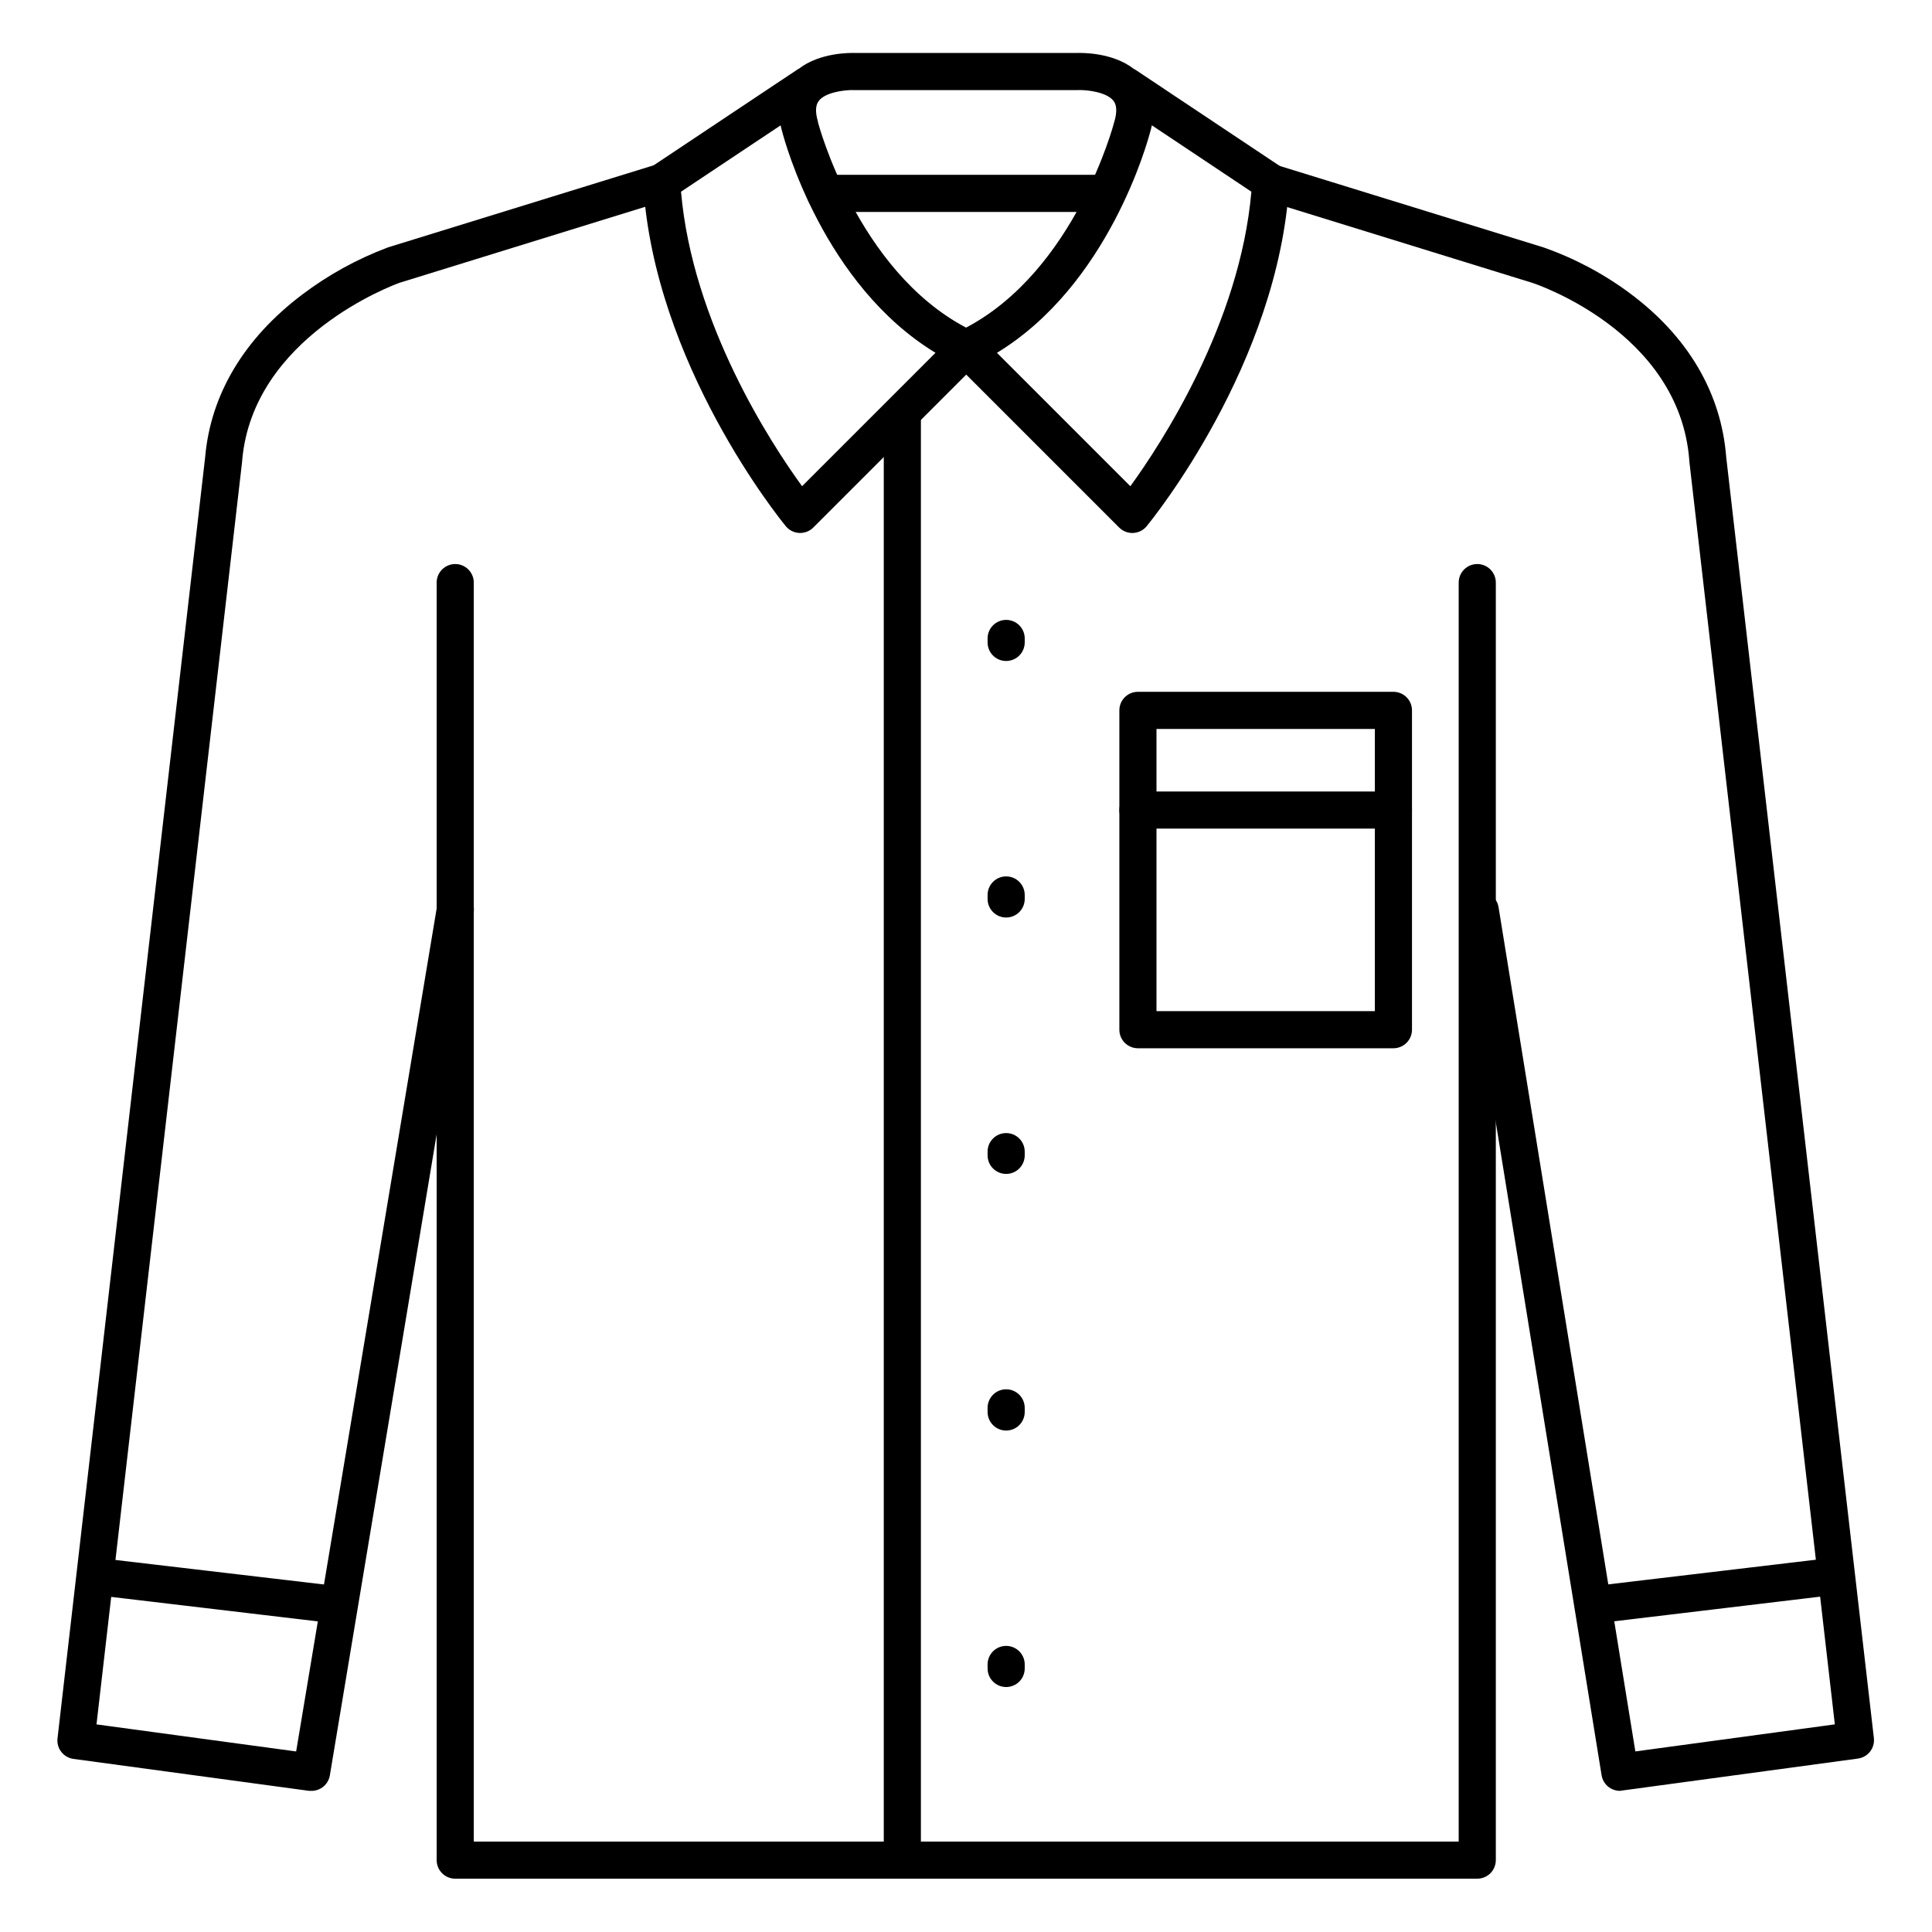 <?xml version="1.0" encoding="UTF-8"?>
<!-- The Best Svg Icon site in the world: iconSvg.co, Visit us! https://iconsvg.co -->
<svg fill="#000000" width="800px" height="800px" version="1.1" viewBox="144 144 512 512" xmlns="http://www.w3.org/2000/svg">
 <g>
  <path d="m226.56 618.59c-0.223 0.016-0.445 0.016-0.668 0l-62.414-8.461h-0.004c-2.656-0.359-4.539-2.777-4.231-5.441l39.133-339.6c1.449-16.539 10.312-31.387 25.664-42.988 6.93-5.246 14.582-9.465 22.719-12.516l0.137-0.051 71.023-21.934h0.004c1.262-0.434 2.641-0.336 3.828 0.27 1.188 0.602 2.078 1.66 2.469 2.934 0.395 1.27 0.254 2.648-0.387 3.816-0.637 1.164-1.723 2.023-3.008 2.379l-70.934 21.941c-1.605 0.57-38.898 14.328-41.711 47.094v0.148l-38.605 334.8 52.91 7.172 37.305-223.82c0.176-1.316 0.883-2.508 1.953-3.297 1.07-0.789 2.414-1.113 3.727-0.895s2.484 0.957 3.238 2.055c0.758 1.094 1.039 2.445 0.781 3.75l-38.078 228.57c-0.406 2.359-2.457 4.086-4.852 4.082z"/>
  <path d="m356.05 285.24h-0.238c-1.387-0.066-2.68-0.715-3.562-1.789-1.426-1.73-34.98-43.051-37.797-90.863h0.004c-0.102-1.742 0.73-3.41 2.184-4.379l38.516-25.672h-0.004c0.176-0.129 0.363-0.234 0.562-0.324 5.578-4.309 13.609-4.231 15.105-4.172h58.48c1.504-0.059 9.523-0.137 15.113 4.172 0.195 0.094 0.383 0.203 0.559 0.324l38.504 25.672c1.453 0.969 2.285 2.637 2.184 4.379-2.812 47.812-36.359 89.133-37.785 90.863-0.879 1.074-2.176 1.723-3.562 1.789-1.387 0.07-2.738-0.453-3.719-1.434l-40.531-40.531-40.539 40.531c-0.922 0.918-2.172 1.434-3.473 1.434zm52.152-47.742 35.355 35.355c8.188-11.285 29.039-43.09 32.07-78.051l-26.375-17.594c-0.117 0.562-0.266 1.133-0.434 1.723-0.699 2.664-11 40.551-40.609 58.566zm-83.723-42.695c3.039 34.953 23.883 66.766 32.078 78.051l35.355-35.355c-29.617-18.016-39.922-55.902-40.609-58.566-0.176-0.59-0.316-1.16-0.434-1.711zm45.512-26.941c-2.488 0-7.281 0.648-8.992 2.856-0.895 1.141-0.984 3-0.227 5.531v0.168c0.109 0.395 10.383 39.191 39.25 54.406 28.949-15.254 39.145-54.004 39.242-54.406 0-0.059 0-0.117 0.051-0.168 0.738-2.527 0.668-4.387-0.227-5.531-1.84-2.363-7.203-2.953-9.504-2.844h-59.629z"/>
  <path d="m535.48 641.87h-270.84c-2.719 0-4.922-2.203-4.922-4.922v-338.55c0-2.719 2.203-4.922 4.922-4.922 2.715 0 4.918 2.203 4.918 4.922v333.64h261.01v-333.64c0-2.719 2.203-4.922 4.918-4.922 2.719 0 4.922 2.203 4.922 4.922v338.55c0 1.305-0.52 2.559-1.441 3.481s-2.176 1.441-3.481 1.441z"/>
  <path d="m573.29 618.59c-2.418-0.004-4.473-1.758-4.852-4.141l-37.027-228.53c-0.391-2.656 1.426-5.137 4.078-5.57 2.652-0.43 5.16 1.352 5.633 3.996l36.262 223.8 52.867-7.172-38.57-334.8v-0.195c-2.617-34.246-41.281-46.93-41.664-47.039l-70.996-21.941c-1.281-0.355-2.367-1.215-3.008-2.379-0.641-1.168-0.777-2.547-0.387-3.816 0.395-1.273 1.285-2.332 2.473-2.934 1.184-0.605 2.566-0.703 3.824-0.27l71.023 21.934h0.004c8.211 2.867 15.941 6.961 22.926 12.141 15.418 11.426 24.266 26.441 25.586 43.445l39.133 339.48c0.309 2.664-1.574 5.086-4.231 5.441l-62.426 8.461v0.004c-0.215 0.043-0.434 0.07-0.648 0.086z"/>
  <path d="m383.13 641.87c-2.719 0-4.922-2.203-4.922-4.922v-382.99c0-2.719 2.203-4.922 4.922-4.922s4.918 2.203 4.918 4.922v382.99c0 1.305-0.516 2.559-1.438 3.481-0.926 0.922-2.176 1.441-3.481 1.441z"/>
  <path d="m410.64 319.17c-2.715 0-4.918-2.203-4.918-4.918v-1.055c0-2.719 2.203-4.918 4.918-4.918 2.719 0 4.922 2.199 4.922 4.918v1.055c0 1.305-0.52 2.555-1.441 3.477s-2.176 1.441-3.481 1.441z"/>
  <path d="m410.64 387.15c-2.715 0-4.918-2.203-4.918-4.922v-1.055 0.004c0-2.719 2.203-4.922 4.918-4.922 2.719 0 4.922 2.203 4.922 4.922v1.055-0.004c0 1.305-0.52 2.559-1.441 3.481s-2.176 1.441-3.481 1.441z"/>
  <path d="m410.64 455.1c-2.715 0-4.918-2.203-4.918-4.918v-0.984c0-2.719 2.203-4.922 4.918-4.922 2.719 0 4.922 2.203 4.922 4.922v0.984c0 1.305-0.52 2.555-1.441 3.477-0.922 0.926-2.176 1.441-3.481 1.441z"/>
  <path d="m410.64 523.11c-2.715 0-4.918-2.199-4.918-4.918v-1.094c0-2.715 2.203-4.918 4.918-4.918 2.719 0 4.922 2.203 4.922 4.918v1.062c0.008 1.312-0.508 2.57-1.43 3.5-0.926 0.93-2.18 1.449-3.492 1.449z"/>
  <path d="m410.64 591.08c-2.715 0-4.918-2.203-4.918-4.922v-1.062c0-2.715 2.203-4.918 4.918-4.918 2.719 0 4.922 2.203 4.922 4.918v1.062c0 1.309-0.52 2.559-1.441 3.481s-2.176 1.441-3.481 1.441z"/>
  <path d="m513.27 421.8h-67.707c-2.719 0-4.922-2.203-4.922-4.922v-84.625c0-2.715 2.203-4.918 4.922-4.918h67.711-0.004c1.305 0 2.559 0.52 3.481 1.441s1.441 2.172 1.441 3.477v84.625c0 1.305-0.52 2.559-1.441 3.481s-2.176 1.441-3.481 1.441zm-62.789-9.84h57.871v-74.785h-57.871z"/>
  <path d="m437.09 200.17h-74.379c-2.719 0-4.922-2.203-4.922-4.922 0-2.715 2.203-4.918 4.922-4.918h74.379c2.719 0 4.922 2.203 4.922 4.918 0 2.719-2.203 4.922-4.922 4.922z"/>
  <path d="m513.27 363.59h-67.707c-2.719 0-4.922-2.203-4.922-4.918 0-2.719 2.203-4.922 4.922-4.922h67.711-0.004c2.719 0 4.922 2.203 4.922 4.922 0 2.715-2.203 4.918-4.922 4.918z"/>
  <path d="m232.91 574.17c-0.195 0.016-0.387 0.016-0.582 0l-62.426-7.398v-0.004c-2.699-0.32-4.629-2.769-4.309-5.469 0.32-2.703 2.769-4.633 5.469-4.309l62.418 7.34c2.715 0.156 4.793 2.488 4.633 5.203-0.156 2.719-2.488 4.793-5.203 4.637z"/>
  <path d="m566.95 574.17c-2.719 0.16-5.051-1.914-5.211-4.629-0.16-2.719 1.914-5.051 4.629-5.211l62.426-7.41c2.699-0.32 5.152 1.609 5.473 4.309 0.32 2.703-1.609 5.152-4.312 5.473l-62.426 7.469c-0.191 0.012-0.387 0.012-0.578 0z"/>
 </g>
</svg>
